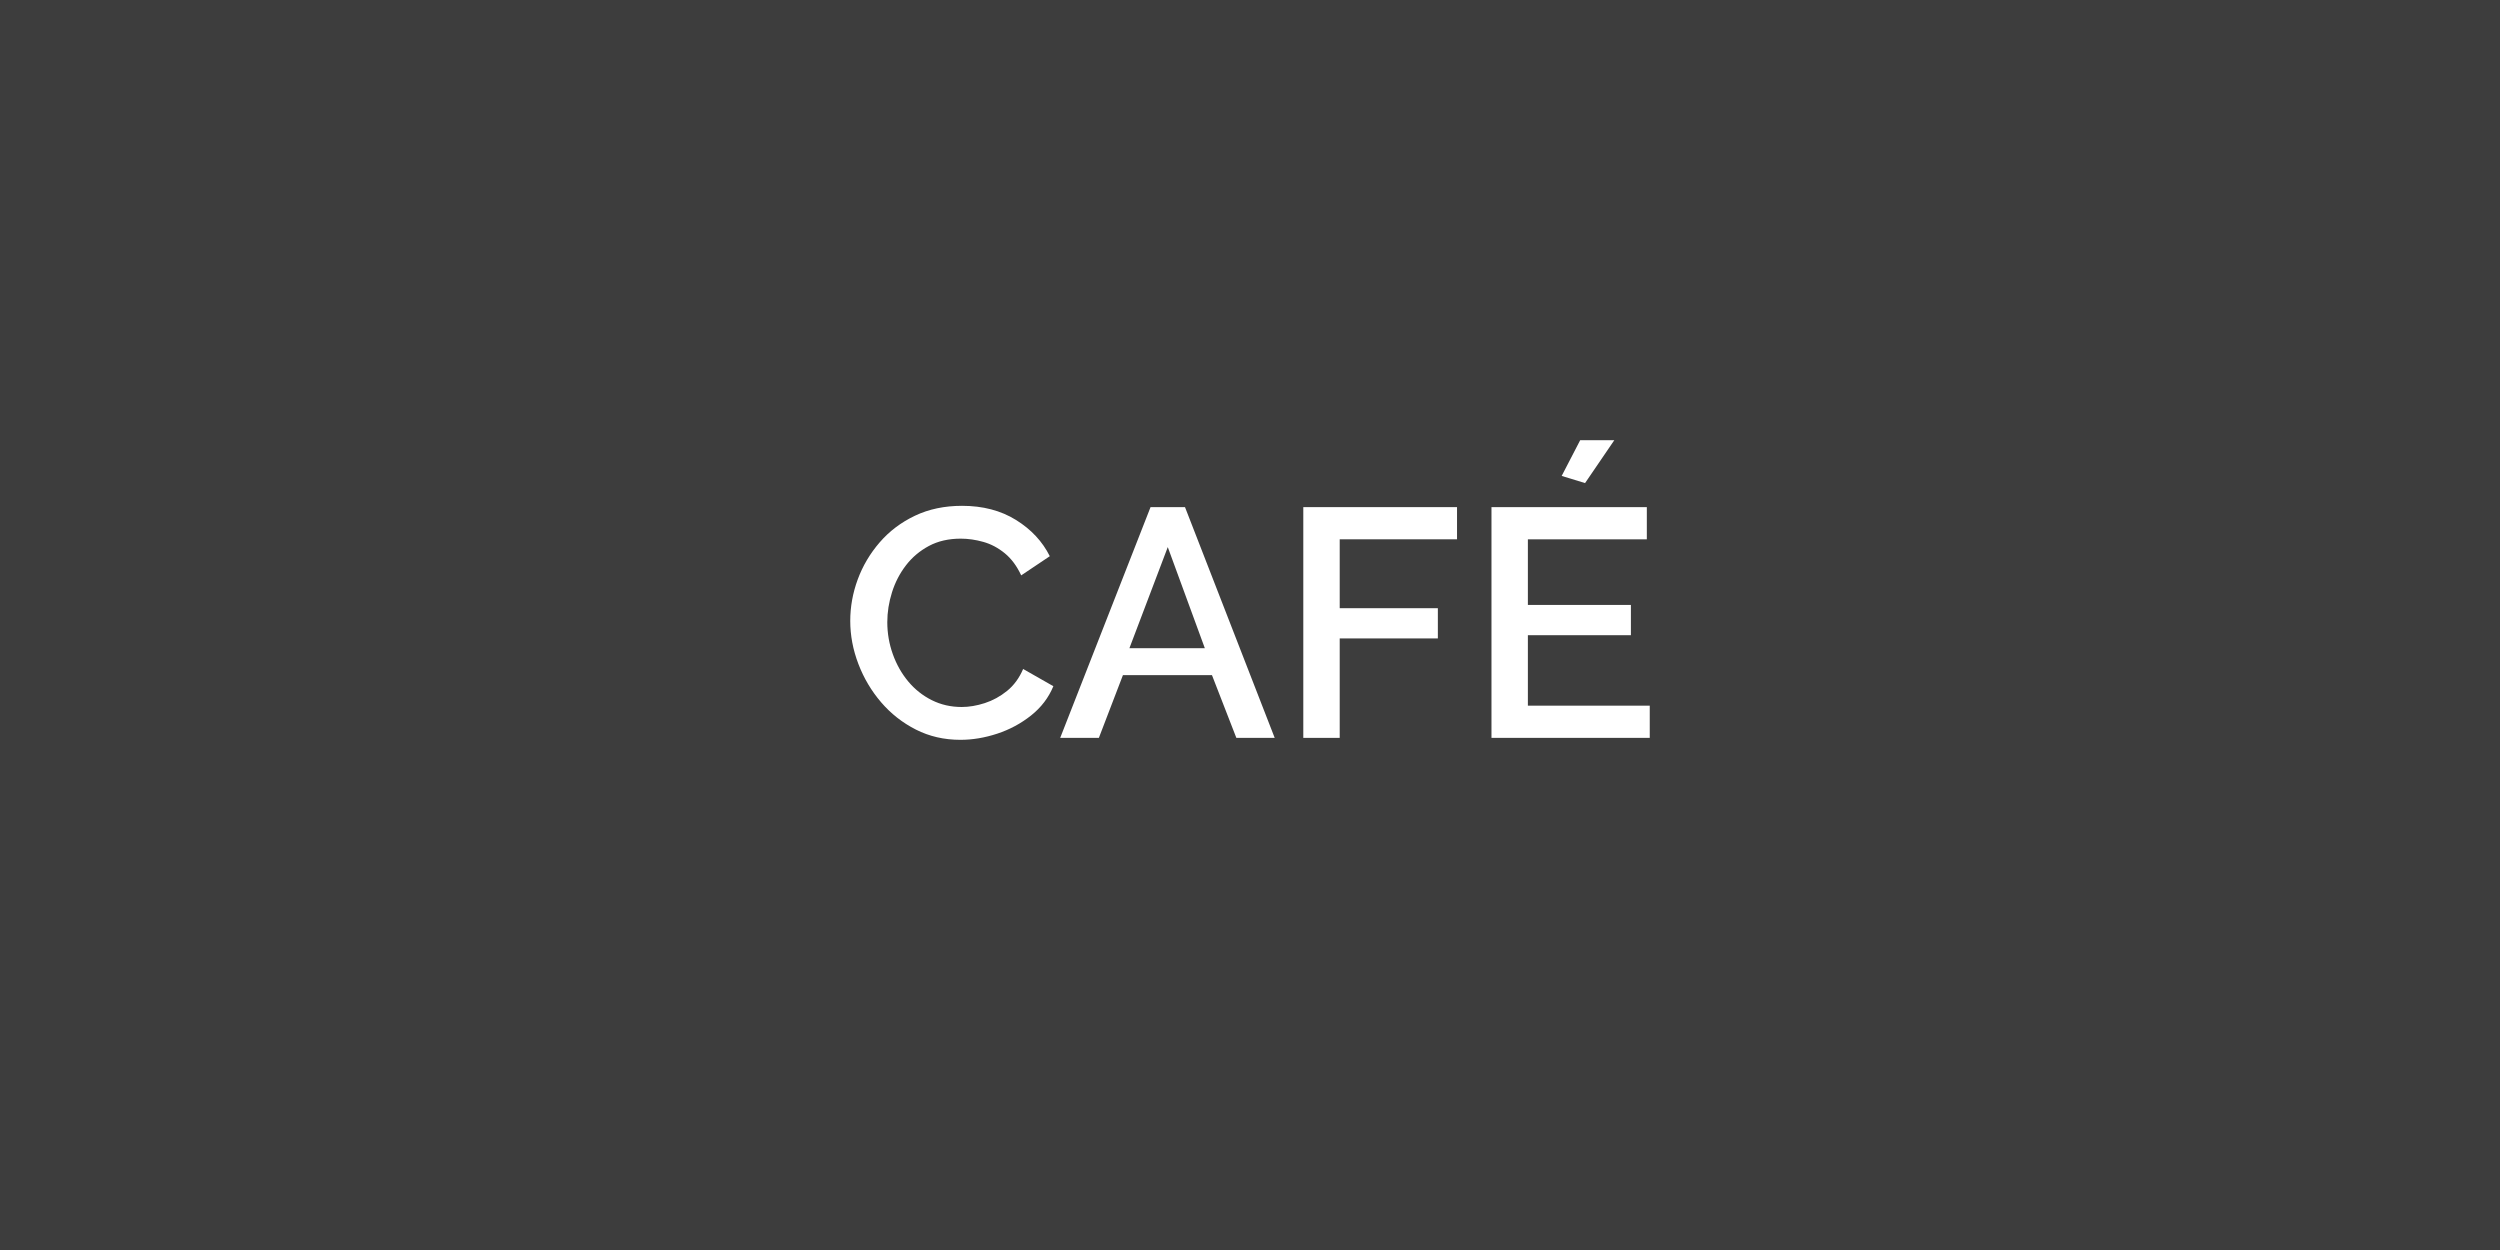 <?xml version="1.0" encoding="UTF-8" standalone="no"?><!DOCTYPE svg PUBLIC "-//W3C//DTD SVG 1.1//EN" "http://www.w3.org/Graphics/SVG/1.1/DTD/svg11.dtd"><svg width="100%" height="100%" viewBox="0 0 1000 500" version="1.1" xmlns="http://www.w3.org/2000/svg" xmlns:xlink="http://www.w3.org/1999/xlink" xml:space="preserve" xmlns:serif="http://www.serif.com/" style="fill-rule:evenodd;clip-rule:evenodd;stroke-linejoin:round;stroke-miterlimit:2;"><rect x="0" y="0" width="1000" height="500" fill="#333333" stroke="none"/><rect x="0" y="0" width="1000" height="500" style="fill:#666;fill-opacity:0.2;"/><g><path d="M340.1,248.35c0,-5.633 0.997,-11.158 2.99,-16.575c1.993,-5.417 4.918,-10.357 8.775,-14.82c3.857,-4.463 8.558,-8.017 14.105,-10.66c5.547,-2.643 11.83,-3.965 18.85,-3.965c8.32,-0 15.513,1.885 21.58,5.655c6.067,3.77 10.573,8.602 13.52,14.495l-11.44,7.67c-1.733,-3.727 -3.922,-6.673 -6.565,-8.84c-2.643,-2.167 -5.503,-3.683 -8.58,-4.55c-3.077,-0.867 -6.088,-1.3 -9.035,-1.3c-4.853,0 -9.1,0.975 -12.74,2.925c-3.64,1.95 -6.695,4.528 -9.165,7.735c-2.47,3.207 -4.333,6.803 -5.59,10.79c-1.257,3.987 -1.885,7.973 -1.885,11.96c0,4.42 0.737,8.688 2.21,12.805c1.473,4.117 3.532,7.757 6.175,10.92c2.643,3.163 5.785,5.655 9.425,7.475c3.64,1.82 7.627,2.73 11.96,2.73c2.947,-0 6.023,-0.52 9.23,-1.56c3.207,-1.04 6.175,-2.665 8.905,-4.875c2.73,-2.21 4.875,-5.135 6.435,-8.775l12.09,6.89c-1.907,4.593 -4.875,8.493 -8.905,11.7c-4.03,3.207 -8.537,5.633 -13.52,7.28c-4.983,1.647 -9.902,2.47 -14.755,2.47c-6.5,-0 -12.437,-1.365 -17.81,-4.095c-5.373,-2.73 -10.01,-6.37 -13.91,-10.92c-3.9,-4.55 -6.933,-9.663 -9.1,-15.34c-2.167,-5.677 -3.25,-11.418 -3.25,-17.225Z" style="fill:#fff;fill-rule:nonzero;"/><g><path d="M460.22,202.85l13.78,-0l35.88,92.3l-15.34,0l-9.75,-25.09l-35.62,0l-9.62,25.09l-15.47,0l36.14,-92.3Zm21.71,56.42l-14.82,-40.43l-15.34,40.43l30.16,0Z" style="fill:#fff;fill-rule:nonzero;"/><path d="M521.32,295.15l0,-92.3l61.49,-0l0,12.87l-46.93,-0l-0,27.56l39.26,-0l-0,12.09l-39.26,-0l-0,39.78l-14.56,-0Z" style="fill:#fff;fill-rule:nonzero;"/><path d="M659.9,282.28l0,12.87l-63.31,-0l0,-92.3l62.14,-0l0,12.87l-47.58,-0l0,26.26l41.21,-0l0,12.09l-41.21,-0l0,28.21l48.75,-0Zm-25.87,-89.05l-9.36,-2.86l7.41,-14.3l13.65,0l-11.7,17.16Z" style="fill:#fff;fill-rule:nonzero;"/></g></g></svg>